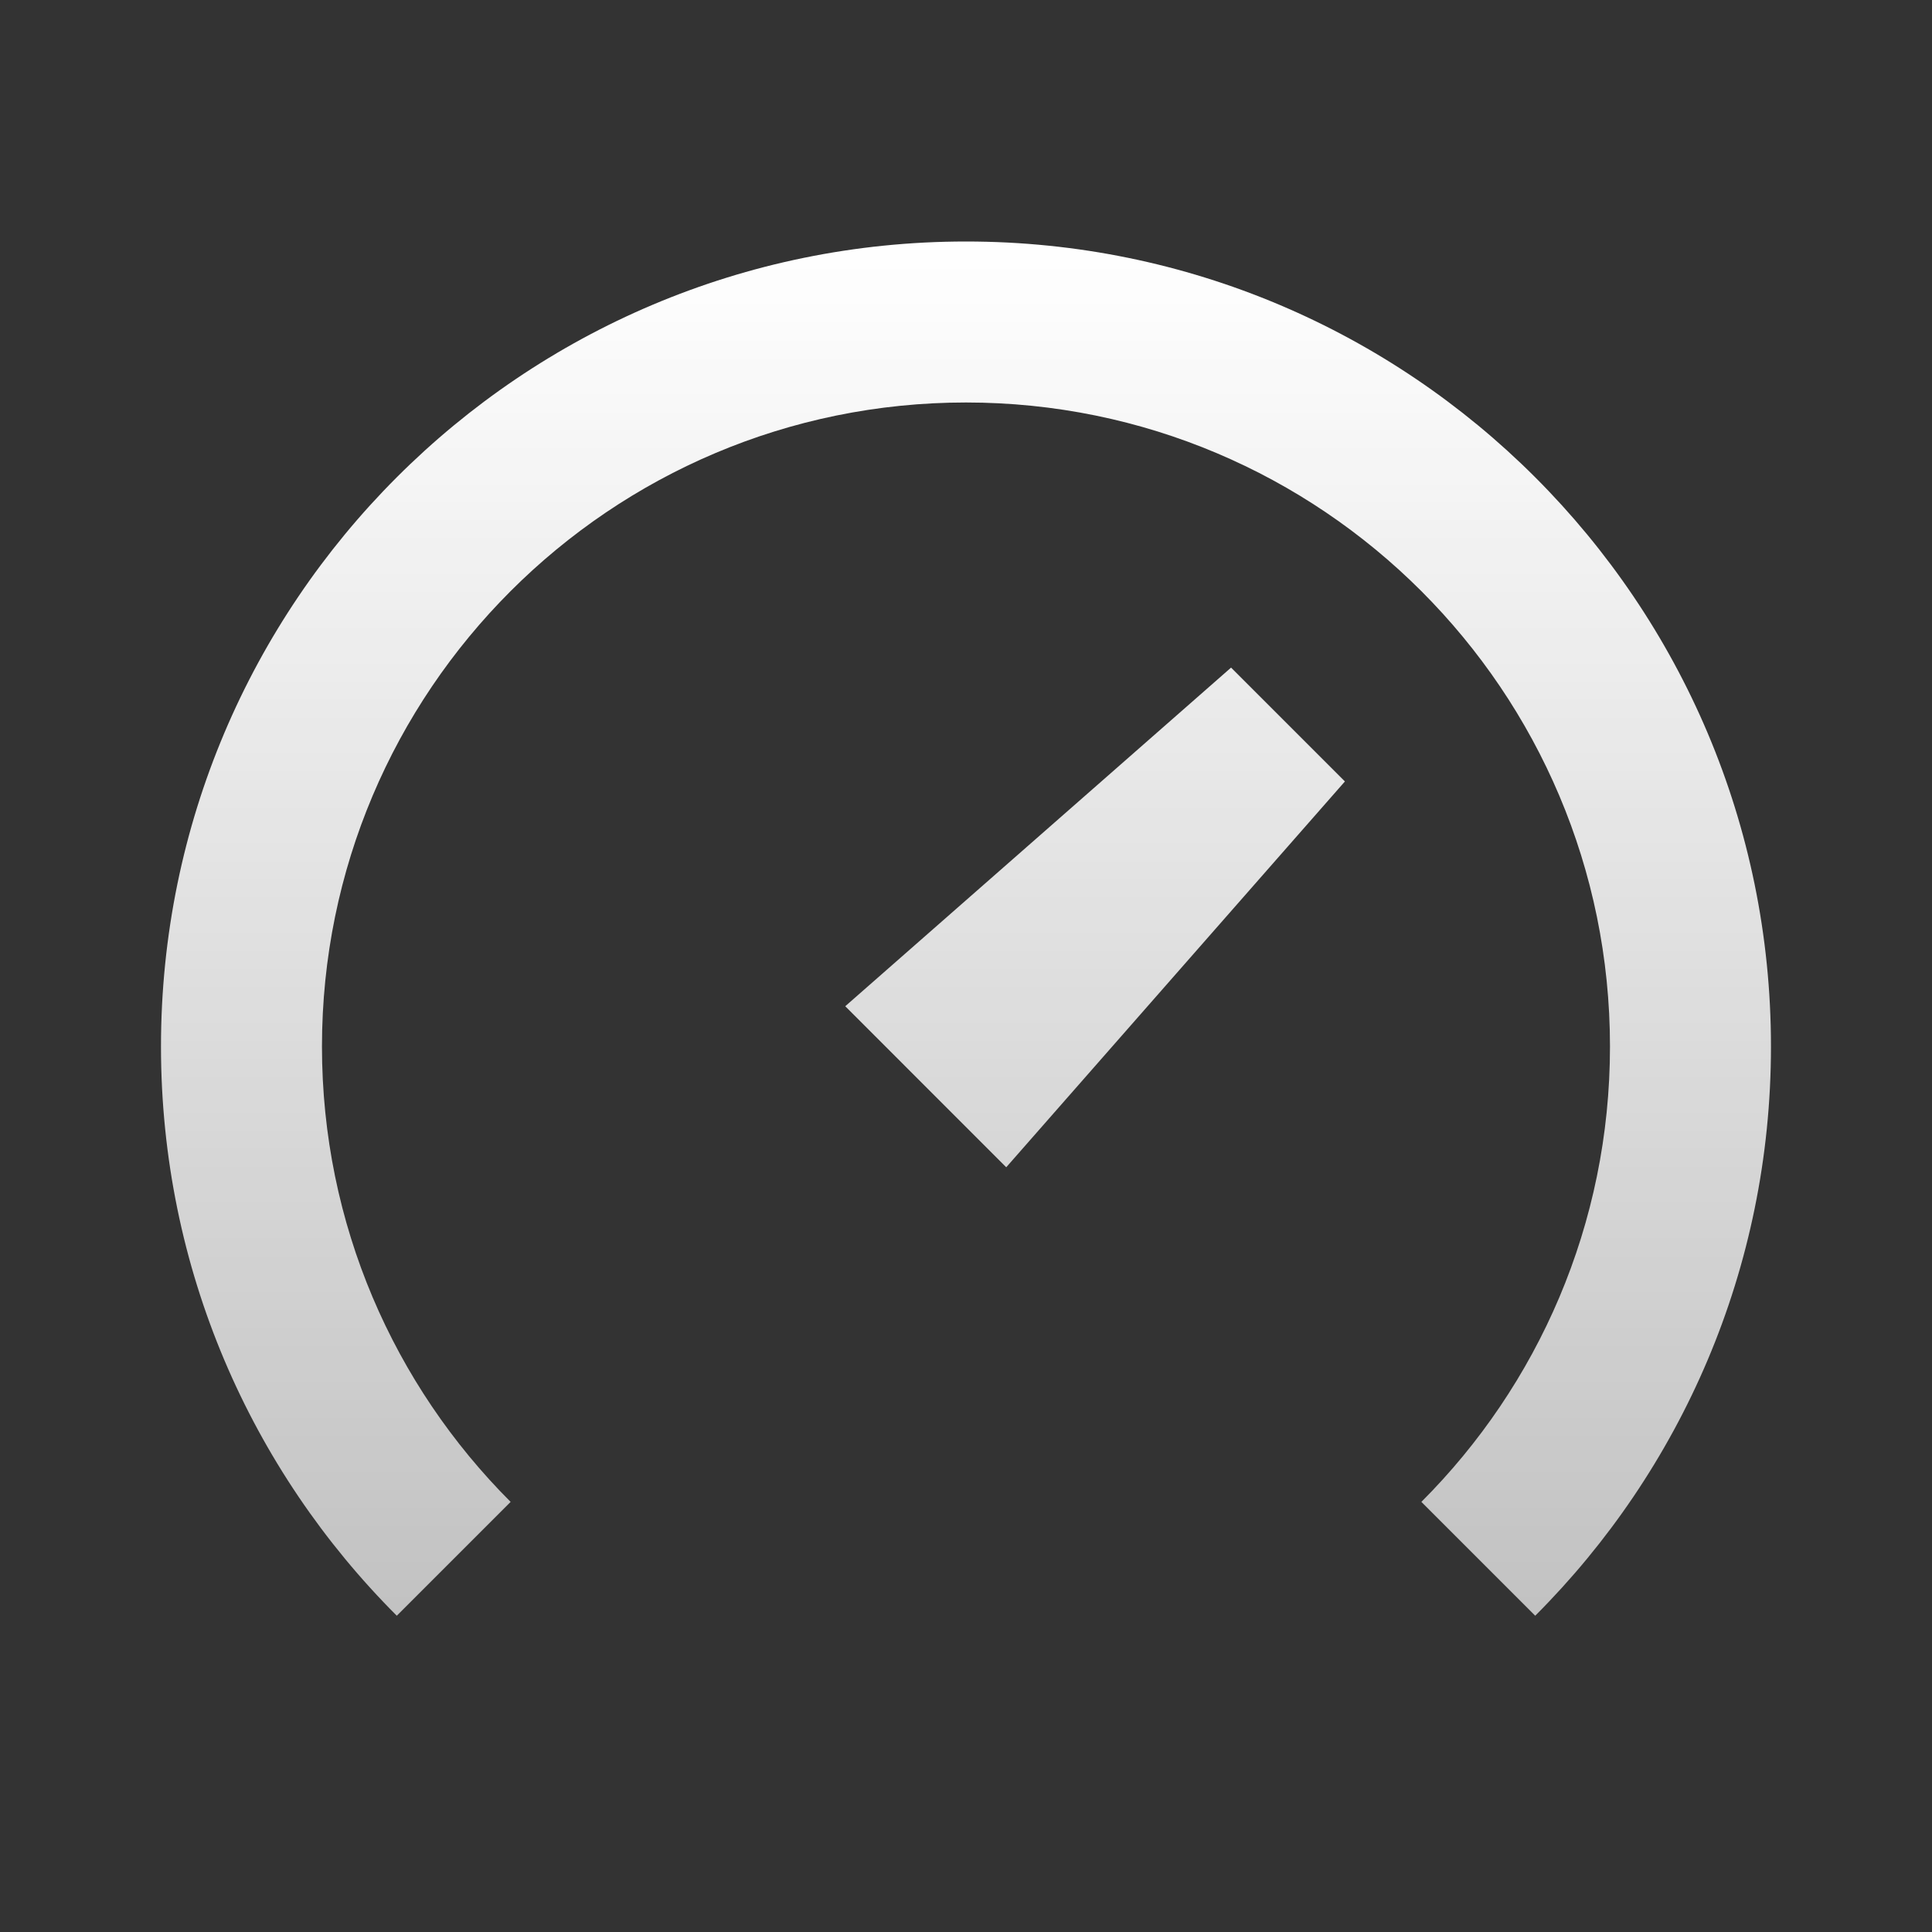<svg width="40" height="40" viewBox="0 0 40 40" fill="none" xmlns="http://www.w3.org/2000/svg">
<rect x="0" y="0" width="40" height="40" fill="#333333" stroke="none"/>
<path d="M33.333 21.667C33.333 25.349 31.841 28.682 29.428 31.095L31.785 33.452C34.801 30.436 36.666 26.269 36.666 21.667C36.666 12.462 29.204 5 20 5C10.795 5 3.333 12.462 3.333 21.667C3.333 26.269 5.198 30.436 8.215 33.452L10.572 31.095C8.159 28.682 6.666 25.349 6.666 21.667C6.666 14.303 12.636 8.333 20 8.333C27.363 8.333 33.333 14.303 33.333 21.667ZM25.488 13.822L17.5 20.833L20.833 24.167L27.845 16.179L25.488 13.822Z" fill="url(#paint0_linear_2254_37560)"/>
<defs>
<linearGradient id="paint0_linear_2254_37560" x1="20" y1="5" x2="20" y2="33.452" gradientUnits="userSpaceOnUse">
<stop stop-color="white"/>
<stop offset="1" stop-color="white" stop-opacity="0.7"/>
</linearGradient>
</defs>
</svg>
